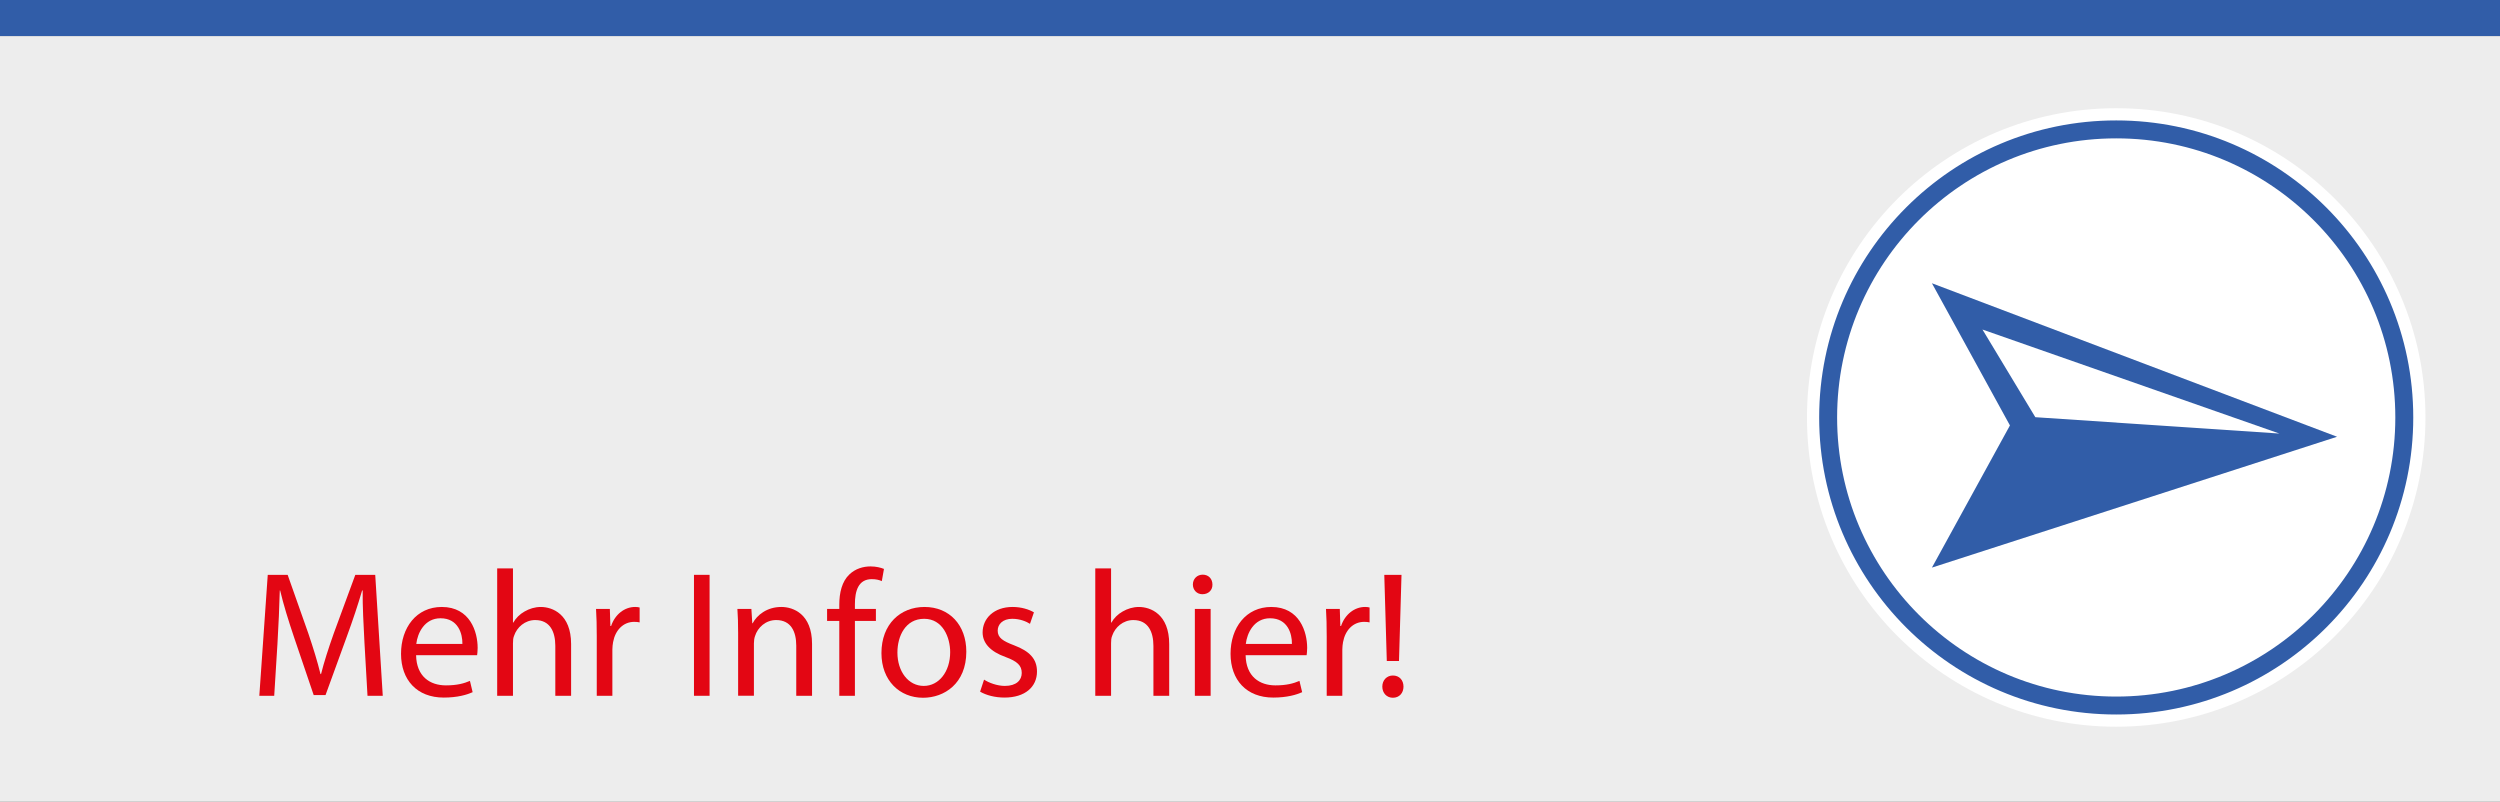 <!-- Generator: Adobe Illustrator 21.1.0, SVG Export Plug-In  -->
<svg version="1.1"
	 xmlns="http://www.w3.org/2000/svg" xmlns:xlink="http://www.w3.org/1999/xlink" xmlns:a="http://ns.adobe.com/AdobeSVGViewerExtensions/3.0/"
	 x="0px" y="0px" width="278.7px" height="89.387px" viewBox="0 0 278.7 89.387" style="enable-background:new 0 0 278.7 89.387;"
	 xml:space="preserve">
<rect x="0" y="0" width="278.7" height="89.387" fill="#333333" stroke="none"/>
<style type="text/css">
	.st0{fill:#EDEDED;}
	.st1{fill:#315DA8;}
	.st2{fill:#FFFFFF;}
	.st3{fill:#FFFFFF;stroke:#315DA8;stroke-width:2;stroke-miterlimit:10;}
	.st4{fill:#E30613;}
	.st5{font-family:'MyriadPro-Regular';}
	.st6{font-size:19.999px;}
</style>
<defs>
</defs>
<rect y="4.017" class="st0" width="278.7" height="85.37"/>
<rect class="st1" width="278.7" height="4.017"/>
<g>
	<circle class="st2" cx="235.916" cy="46.539" r="34.475"/>
	<circle class="st3" cx="235.916" cy="46.539" r="32.114"/>
	<polygon class="st1" points="215.371,31.577 260.535,48.689 215.371,63.276 224.068,47.427 	"/>
	<polygon class="st2" points="221.007,36.737 226.898,46.509 254.108,48.332 	"/>
</g>
<g>
	<path class="st4" d="M40.63,71.645c-0.1-1.88-0.22-4.141-0.2-5.821h-0.06c-0.46,1.581-1.02,3.261-1.7,5.121l-2.38,6.542h-1.32
		l-2.181-6.421c-0.64-1.9-1.18-3.641-1.56-5.241h-0.04c-0.04,1.681-0.14,3.941-0.26,5.961l-0.36,5.781h-1.661l0.94-13.483h2.22
		l2.301,6.521c0.56,1.66,1.02,3.141,1.36,4.541h0.06c0.34-1.36,0.82-2.841,1.42-4.541l2.4-6.521h2.221l0.84,13.483H40.97
		L40.63,71.645z"/>
	<path class="st4" d="M46.387,73.045c0.04,2.38,1.561,3.361,3.321,3.361c1.26,0,2.021-0.22,2.681-0.5l0.3,1.26
		c-0.62,0.28-1.68,0.6-3.221,0.6c-2.98,0-4.761-1.96-4.761-4.881c0-2.92,1.72-5.221,4.541-5.221c3.161,0,4,2.781,4,4.561
		c0,0.36-0.04,0.64-0.06,0.82H46.387z M51.548,71.785c0.02-1.12-0.46-2.86-2.44-2.86c-1.78,0-2.561,1.64-2.701,2.86H51.548z"/>
	<path class="st4" d="M55.426,63.363h1.76v6.042h0.04c0.28-0.5,0.72-0.94,1.26-1.24c0.52-0.3,1.14-0.5,1.8-0.5
		c1.3,0,3.381,0.8,3.381,4.141v5.761h-1.76v-5.561c0-1.561-0.58-2.881-2.241-2.881c-1.14,0-2.041,0.8-2.36,1.76
		c-0.1,0.24-0.12,0.5-0.12,0.84v5.841h-1.76V63.363z"/>
	<path class="st4" d="M66.526,70.905c0-1.14-0.02-2.12-0.08-3.021h1.54l0.06,1.9h0.08c0.44-1.3,1.5-2.121,2.681-2.121
		c0.2,0,0.34,0.02,0.5,0.06v1.661c-0.18-0.04-0.36-0.06-0.6-0.06c-1.24,0-2.12,0.94-2.36,2.26c-0.04,0.24-0.08,0.521-0.08,0.82
		v5.161h-1.74V70.905z"/>
	<path class="st4" d="M79.105,64.083v13.483h-1.74V64.083H79.105z"/>
	<path class="st4" d="M82.285,70.505c0-1-0.02-1.82-0.08-2.621h1.56l0.1,1.601h0.04c0.48-0.92,1.601-1.821,3.201-1.821
		c1.34,0,3.421,0.8,3.421,4.121v5.781h-1.76v-5.581c0-1.561-0.58-2.861-2.241-2.861c-1.16,0-2.061,0.82-2.36,1.8
		c-0.08,0.22-0.12,0.521-0.12,0.82v5.821h-1.76V70.505z"/>
	<path class="st4" d="M93.564,77.566v-8.342h-1.36v-1.34h1.36v-0.46c0-1.36,0.3-2.601,1.121-3.381c0.66-0.64,1.54-0.9,2.36-0.9
		c0.62,0,1.16,0.14,1.5,0.28l-0.24,1.36c-0.26-0.12-0.62-0.22-1.12-0.22c-1.5,0-1.88,1.32-1.88,2.801v0.52h2.34v1.34h-2.34v8.342
		H93.564z"/>
	<path class="st4" d="M107.725,72.645c0,3.581-2.48,5.141-4.821,5.141c-2.621,0-4.641-1.92-4.641-4.981
		c0-3.241,2.121-5.141,4.801-5.141C105.845,67.664,107.725,69.684,107.725,72.645z M100.044,72.745c0,2.12,1.22,3.721,2.94,3.721
		c1.681,0,2.941-1.581,2.941-3.761c0-1.641-0.82-3.721-2.901-3.721C100.944,68.984,100.044,70.905,100.044,72.745z"/>
	<path class="st4" d="M109.703,75.766c0.52,0.34,1.44,0.7,2.32,0.7c1.28,0,1.881-0.64,1.881-1.44c0-0.84-0.5-1.3-1.801-1.78
		c-1.74-0.62-2.561-1.581-2.561-2.741c0-1.561,1.26-2.841,3.341-2.841c0.98,0,1.84,0.28,2.38,0.601l-0.44,1.28
		c-0.38-0.24-1.08-0.561-1.98-0.561c-1.04,0-1.62,0.6-1.62,1.32c0,0.8,0.58,1.161,1.84,1.641c1.68,0.64,2.541,1.48,2.541,2.92
		c0,1.701-1.32,2.901-3.621,2.901c-1.061,0-2.041-0.26-2.721-0.66L109.703,75.766z"/>
	<path class="st4" d="M122.102,63.363h1.76v6.042h0.04c0.28-0.5,0.72-0.94,1.26-1.24c0.52-0.3,1.14-0.5,1.8-0.5
		c1.3,0,3.381,0.8,3.381,4.141v5.761h-1.76v-5.561c0-1.561-0.581-2.881-2.241-2.881c-1.14,0-2.041,0.8-2.36,1.76
		c-0.1,0.24-0.12,0.5-0.12,0.84v5.841h-1.76V63.363z"/>
	<path class="st4" d="M135.162,65.163c0.02,0.6-0.42,1.081-1.121,1.081c-0.62,0-1.06-0.48-1.06-1.081c0-0.62,0.46-1.1,1.1-1.1
		C134.742,64.063,135.162,64.543,135.162,65.163z M133.202,77.566v-9.682h1.76v9.682H133.202z"/>
	<path class="st4" d="M138.862,73.045c0.04,2.38,1.561,3.361,3.321,3.361c1.26,0,2.021-0.22,2.681-0.5l0.3,1.26
		c-0.62,0.28-1.68,0.6-3.221,0.6c-2.98,0-4.761-1.96-4.761-4.881c0-2.92,1.72-5.221,4.541-5.221c3.161,0,4,2.781,4,4.561
		c0,0.36-0.04,0.64-0.06,0.82H138.862z M144.023,71.785c0.02-1.12-0.46-2.86-2.44-2.86c-1.78,0-2.561,1.64-2.701,2.86H144.023z"/>
	<path class="st4" d="M147.901,70.905c0-1.14-0.02-2.12-0.08-3.021h1.54l0.06,1.9h0.08c0.44-1.3,1.5-2.121,2.681-2.121
		c0.2,0,0.34,0.02,0.5,0.06v1.661c-0.18-0.04-0.36-0.06-0.6-0.06c-1.24,0-2.121,0.94-2.36,2.26c-0.04,0.24-0.08,0.521-0.08,0.82
		v5.161h-1.74V70.905z"/>
	<path class="st4" d="M154.1,76.546c0-0.72,0.5-1.24,1.18-1.24c0.72,0,1.181,0.52,1.181,1.24c0,0.7-0.46,1.24-1.181,1.24
		C154.58,77.786,154.1,77.246,154.1,76.546z M154.6,73.685l-0.28-9.602h1.92l-0.28,9.602H154.6z"/>
</g>
</svg>